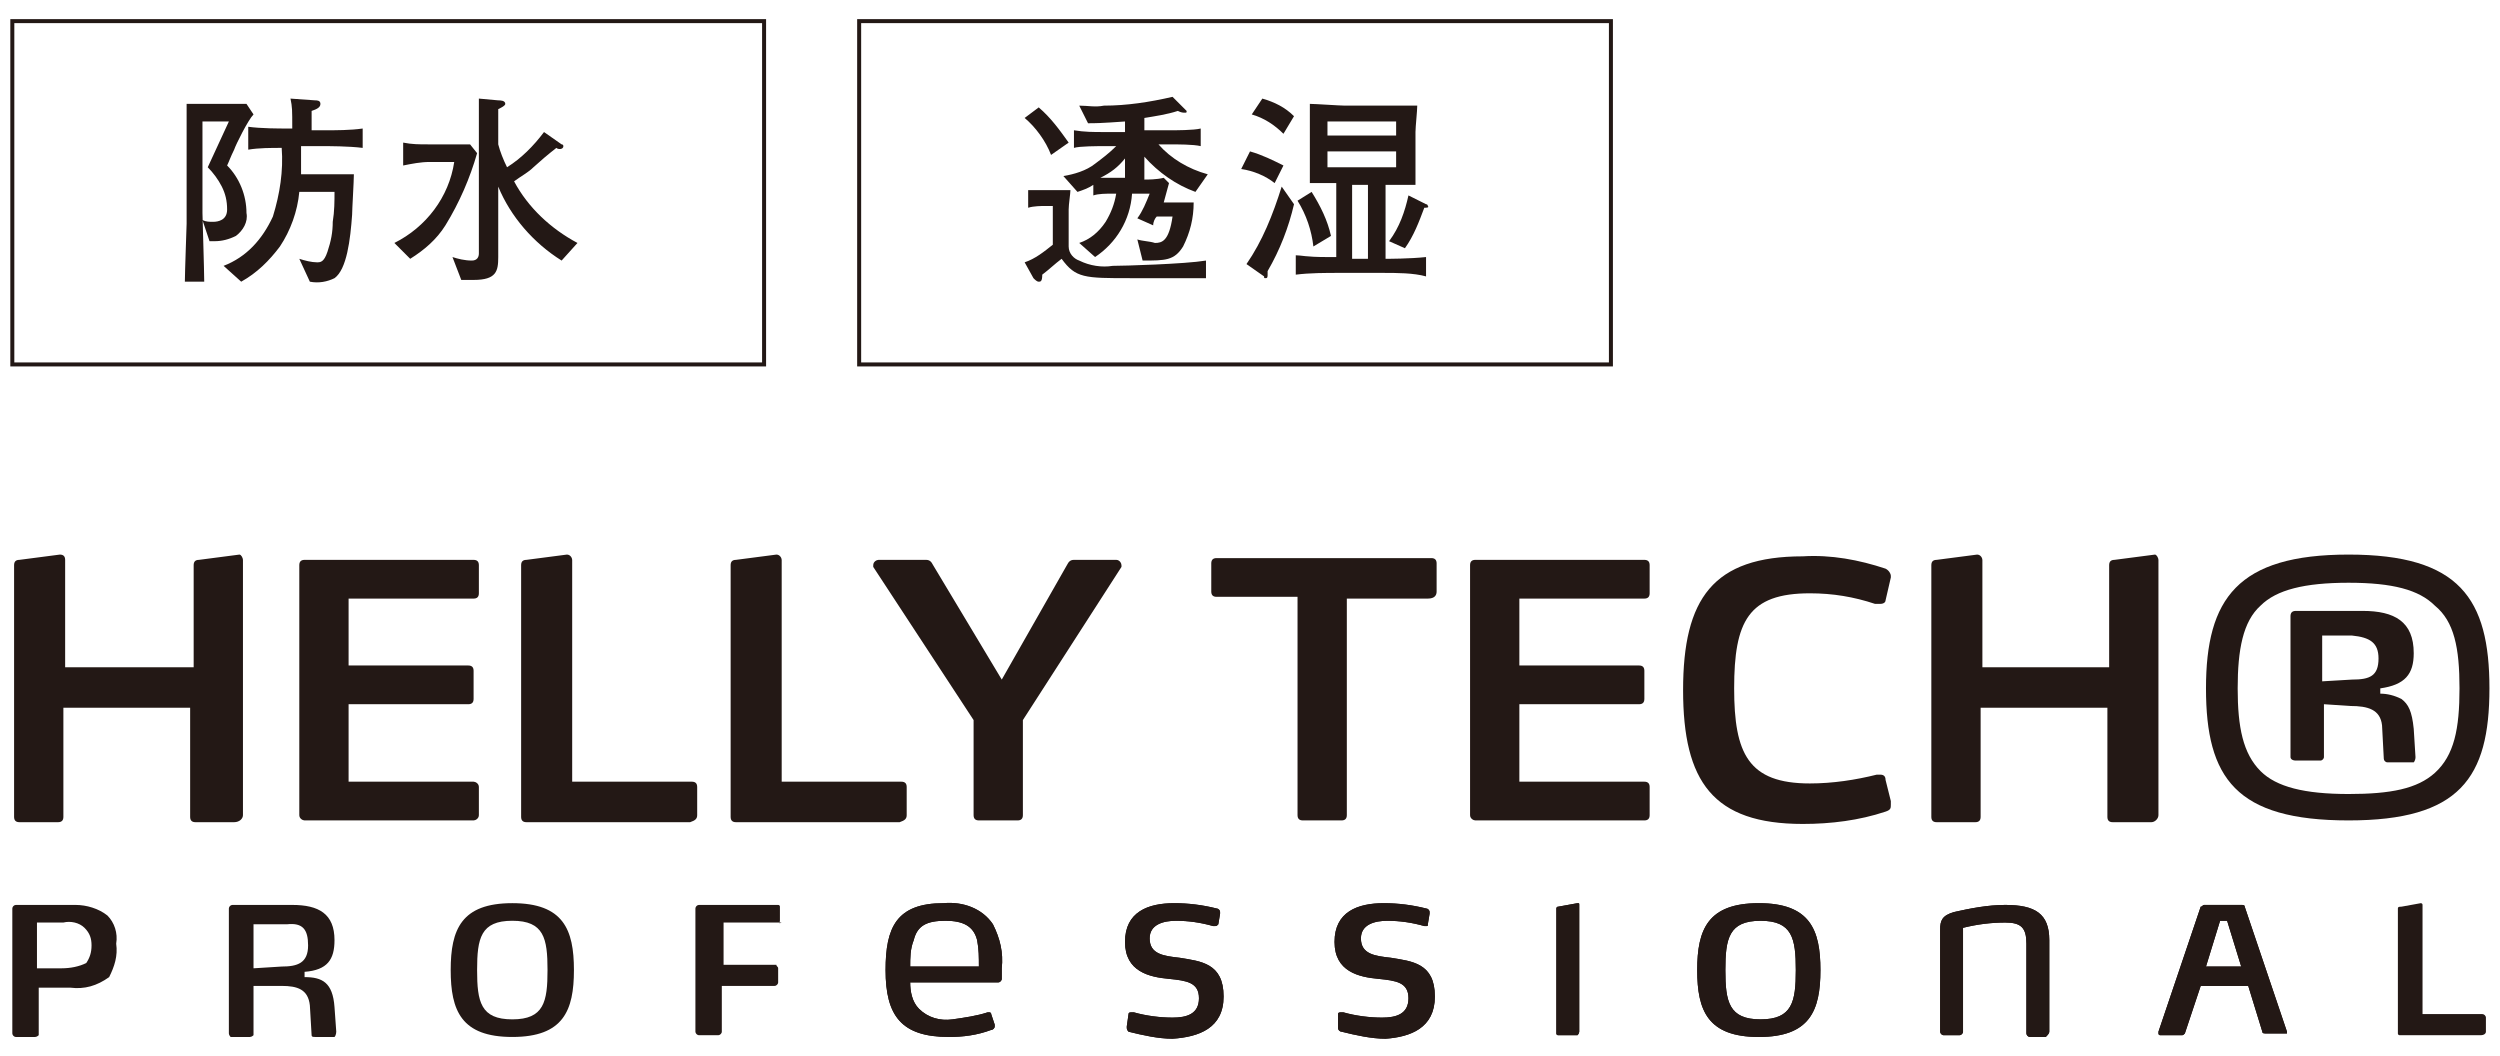<svg enable-background="new 0 0 142 60" viewBox="0 0 142 60" xmlns="http://www.w3.org/2000/svg"><path d="m.7 1.2h42.7v19.5h-42.7z" fill="none" stroke="#231815" stroke-width=".227"/><path d="m13.3 8.5c-.2.4-.3.7-.4.9.7.7 1.1 1.7 1.1 2.7.1.5-.2 1-.6 1.3-.4.2-.8.3-1.2.3-.1 0-.1 0-.3 0l-.4-1.2c.2.1.4.1.6.1.3 0 .8-.1.8-.7 0-.5-.1-.9-.3-1.3s-.5-.8-.8-1.1l1.2-2.6h-1.5v5.2c0 .2.1 3.3.1 3.9h-1.1c0-.5.1-3.2.1-3.3v-3.4c0-1 0-2.4 0-3.4h1.2 1.2 1l.4.6c-.3.3-1 1.7-1.1 2zm5-.2h-1.2v1.6h1.7 1.3c0 .4-.1 2-.1 2.3-.1 1.4-.3 3.1-1 3.6-.4.2-.9.3-1.4.2l-.6-1.3c.3.1.7.2 1 .2.2 0 .4 0 .6-.6s.3-1.1.3-1.7c.1-.6.1-1.2.1-1.7h-2c-.1 1.1-.5 2.2-1.1 3.1-.6.8-1.3 1.5-2.2 2l-1-.9c1.3-.5 2.2-1.5 2.8-2.8.4-1.3.6-2.6.5-3.9-.6 0-1.3 0-1.9.1v-1.3c.7.1 1.8.1 2.2.1h.3c0-1.1 0-1.2-.1-1.7l1.4.1c.1 0 .3 0 .3.2s-.2.3-.5.4v1.1h.7c.7 0 1.5 0 2.2-.1v1.1c-.8-.1-1.9-.1-2.3-.1z" fill="#231815"/><path d="m25.3 12.8c-.5.8-1.2 1.4-2 1.9l-.9-.9c1.8-.9 3.1-2.6 3.4-4.6h-1.4c-.5 0-1 .1-1.5.2v-1.3c.5.1.9.1 1.4.1h1.2 1.2l.4.5c-.4 1.4-1 2.8-1.8 4.1zm6.6 2c-1.6-1-2.9-2.5-3.6-4.2v1.1 1.4 1.5c0 .8-.1 1.3-1.4 1.3-.3 0-.5 0-.7 0l-.5-1.3c.3.1.7.2 1.1.2.3 0 .4-.2.4-.4v-6.2c0-.9 0-1.1 0-2.6l1.1.1c.1 0 .4 0 .4.2 0 .1-.2.2-.4.3v2c.1.4.3.9.5 1.3.8-.5 1.5-1.2 2.1-2l1 .7c.1 0 .1.1.1.1 0 .2-.3.2-.4.1-.1.1-.3.2-1.3 1.1-.3.3-.7.5-1.1.8.8 1.5 2.1 2.7 3.6 3.5z" fill="#231815"/><path d="m48.8 1.2h42.7v19.5h-42.7z" fill="none" stroke="#231815" stroke-width=".227"/><g fill="#231815"><path d="m59.7 8.8c-.3-.8-.9-1.6-1.5-2.1l.8-.6c.7.6 1.2 1.3 1.7 2zm8.8 7c-1.4 0-2.9 0-4.3 0-2.6 0-3.1 0-3.9-1.1-.4.3-.7.6-1.1.9 0 .4-.1.4-.2.4s-.2-.1-.3-.2l-.5-.9c.6-.2 1.1-.6 1.6-1v-2.2h-.5c-.1 0-.6 0-.9.1v-1h.8.8.8c0 .2-.1.8-.1 1.1v2.1c0 .4.3.7.6.8.6.3 1.3.4 1.9.3.6 0 4.1-.1 5.3-.3zm-.6-4.9c-1.1-.4-2.1-1.1-2.9-2v1.3c.2 0 .7 0 1.1-.1l.3.3c-.1.4-.2.7-.3 1.1h.8.9c0 .9-.2 1.7-.6 2.5-.5.8-1 .8-2.3.8l-.3-1.2c.3.1.7.1 1 .2.4 0 .8-.1 1-1.5h-.9c-.1.1-.2.3-.2.5l-.9-.4c.3-.4.5-.9.7-1.4h-1c-.1 1.5-.9 2.8-2.1 3.6l-.9-.8c.6-.2 1.1-.6 1.5-1.2.3-.5.5-1 .6-1.6h-.2c-.4 0-.8 0-1.1.1v-.6c-.3.2-.6.3-.9.4l-.8-.9c.6-.1 1.3-.3 1.8-.7.4-.3.8-.6 1.2-1h-.7c-.3 0-1.4 0-1.7.1v-1c.6.1 1.1.1 1.7.1h1.2v-.6c-1.4.1-1.7.1-2.1.1l-.5-1c.5 0 .9.1 1.4 0 1.3 0 2.6-.2 3.9-.5l.7.7s.1.1.1.1c0 .1 0 .1-.1.1-.1 0-.2 0-.4-.1-.6.2-1.3.3-1.9.4v.7h1.4c.4 0 1.4 0 1.8-.1v1c-.4-.1-1.3-.1-1.8-.1h-.6c.7.8 1.7 1.4 2.8 1.7zm-5.4-.8h1.4c0-.3 0-.8 0-1.1-.4.5-.8.8-1.4 1.1z"/><path d="m72.4 10.4c-.5-.4-1.2-.7-1.9-.8l.5-1c.7.2 1.3.5 1.9.8zm-.4 5v.2c0 .1 0 .2-.1.2s-.1 0-.1-.1l-1-.7c.9-1.3 1.5-2.8 2-4.4l.7 1c-.3 1.3-.8 2.6-1.5 3.8zm.9-7.8c-.5-.5-1.1-.9-1.8-1.1l.6-.9c.7.2 1.3.5 1.8 1zm5.7 7.9h-2.5c-.8 0-1.7 0-2.5.1v-1.1c.3 0 .6.1 1.7.1h.6v-4.2c-.9 0-1.1 0-1.5 0 0-.2 0-1.1 0-1.4v-1.6c0-.2 0-1.3 0-1.5.3 0 1.7.1 2 .1h2.3 1.8c0 .3-.1 1.2-.1 1.5v1.5 1.5c-.5 0-1.1 0-1.7 0v4.2c.1 0 1.4 0 2.3-.1v1.1c-.7-.2-1.7-.2-2.4-.2zm-4-1.5c-.1-.9-.4-1.8-.9-2.6l.8-.5c.5.8.9 1.6 1.1 2.5zm4.7-7.1h-3.9v.8h3.9zm0 1.7h-3.9v.9h3.9zm-1.6 1.9h-.9v4.2h.9zm3.2 1.3c-.3.8-.6 1.6-1.1 2.3l-.9-.4c.6-.8.9-1.7 1.1-2.6l1 .5c.1 0 .1.1.1.1.1.1-.1.1-.2.1z"/><path d="m13.8 46.3v-14.5c0-.1-.1-.3-.2-.3l-2.3.3c-.2 0-.3.1-.3.3v5.8h-7.3v-6.1c0-.2-.1-.3-.3-.3l-2.3.3c-.2 0-.3.1-.3.3v14.3c0 .2.1.3.3.3h2.2c.2 0 .3-.1.3-.3v-6.2h7.2v6.2c0 .2.1.3.3.3h2.2c.3 0 .5-.2.5-.4m13.4 0v-1.6c0-.2-.2-.3-.3-.3h-7.1v-4.4h6.8c.2 0 .3-.1.3-.3v-1.6c0-.2-.1-.3-.3-.3h-6.8v-3.8h7.1c.2 0 .3-.1.3-.3v-1.6c0-.2-.1-.3-.3-.3h-9.6c-.2 0-.3.1-.3.3v14.2c0 .2.2.3.3.3h9.6c.1 0 .3-.1.3-.3zm12.4 0v-1.6c0-.2-.1-.3-.3-.3h-6.8v-12.6c0-.1-.1-.3-.3-.3l-2.3.3c-.2 0-.3.1-.3.3v14.3c0 .2.1.3.3.3h9.3c.3-.1.4-.2.4-.4zm11.9 0v-1.6c0-.2-.1-.3-.3-.3h-6.8v-12.6c0-.1-.1-.3-.3-.3l-2.3.3c-.2 0-.3.1-.3.3v14.3c0 .2.1.3.3.3h9.3c.3-.1.4-.2.4-.4zm12.2-14.1v-.1c0-.1-.1-.3-.3-.3h-2.4c-.2 0-.3.1-.4.3l-3.7 6.5-3.9-6.5c-.1-.2-.2-.3-.4-.3h-2.7c-.1 0-.3.1-.3.3v.1l5.7 8.7v5.4c0 .2.1.3.3.3h2.2c.2 0 .3-.1.3-.3v-5.4zm17.9 1.4v-1.6c0-.2-.1-.3-.3-.3h-12.2c-.2 0-.3.1-.3.3v1.6c0 .2.1.3.3.3h4.6v12.4c0 .2.1.3.3.3h2.2c.2 0 .3-.1.3-.3v-12.3h4.6c.4 0 .5-.2.5-.4 0 .1 0 .1 0 0m12.1 12.7v-1.6c0-.2-.1-.3-.3-.3h-7.1v-4.4h6.8c.2 0 .3-.1.3-.3v-1.6c0-.2-.1-.3-.3-.3h-6.8v-3.8h7.1c.2 0 .3-.1.3-.3v-1.6c0-.2-.1-.3-.3-.3h-9.6c-.2 0-.3.1-.3.3v14.2c0 .2.2.3.3.3h9.6c.2 0 .3-.1.3-.3zm13.7-.8-.3-1.2c0-.2-.1-.3-.3-.3-.1 0-.2 0-.2 0-1.2.3-2.5.5-3.8.5-3.5 0-4.3-1.7-4.3-5.4 0-3.8.8-5.4 4.3-5.4 1.3 0 2.5.2 3.7.6h.3c.2 0 .3-.1.3-.2l.3-1.3v-.1c0-.1-.1-.3-.3-.4-1.5-.5-3.1-.8-4.7-.7-5.1 0-6.8 2.4-6.8 7.6s1.7 7.6 6.8 7.6c1.6 0 3.2-.2 4.7-.7.3-.1.3-.2.3-.4 0-.1 0-.1 0-.2m15.2.8v-14.5c0-.1-.1-.3-.2-.3l-2.3.3c-.2 0-.3.1-.3.3v5.8h-7.2v-6.1c0-.1-.1-.3-.3-.3l-2.3.3c-.2 0-.3.1-.3.3v14.3c0 .2.1.3.3.3h2.2c.2 0 .3-.1.3-.3v-6.2h7.2v6.2c0 .2.1.3.3.3h2.2c.2 0 .4-.2.4-.4"/><path d="m141.2 58.6v-.8c0-.1-.1-.2-.2-.2h-3.4v-6.2c0-.1-.1-.1-.1-.1l-1.1.2c-.1 0-.2 0-.2.1v7.1c0 .1.1.1.1.1h4.6c.2 0 .3-.1.3-.2z"/><path d="m116.4 58.6v-5.2c0-1.5-.8-2-2.5-2-1 0-2 .2-2.9.4-.7.2-.8.5-.8 1v5.8c0 .1.1.2.2.2h.9c.1 0 .2-.1.2-.2v-5.9c.8-.2 1.6-.3 2.4-.3.9 0 1.2.3 1.2 1.2v5.1c0 .1.1.2.2.2h.9c.1-.1.2-.2.2-.3zm13.5 0-2.4-7.1c0-.1-.1-.1-.2-.1h-2.1c-.1 0-.1.1-.2.1l-2.4 7.1v.1c0 .1.1.1.1.1h1.2c.1 0 .1 0 .2-.1l.9-2.7h2.7l.8 2.6c0 .1.1.1.2.1h1.2c0 .1 0 0 0-.1zm-2.6-3.7h-2l.8-2.6h.4z"/><path d="m116.4 58.6v-5.2c0-1.5-.8-2-2.5-2-1 0-2 .2-2.9.4-.7.2-.8.5-.8 1v5.8c0 .1.1.2.2.2h.9c.1 0 .2-.1.2-.2v-5.9c.8-.2 1.6-.3 2.4-.3.9 0 1.2.3 1.2 1.2v5.1c0 .1.1.2.2.2h.9c.1-.1.2-.2.2-.3zm13.5 0-2.4-7.1c0-.1-.1-.1-.2-.1h-2.1c-.1 0-.1.1-.2.1l-2.4 7.1v.1c0 .1.1.1.1.1h1.2c.1 0 .1 0 .2-.1l.9-2.7h2.7l.8 2.6c0 .1.1.1.2.1h1.2c0 .1 0 0 0-.1zm-2.6-3.7h-2l.8-2.6h.4z"/><path d="m56.9 55c.1-.9-.1-1.7-.5-2.5-.6-.9-1.7-1.3-2.8-1.2-2.7 0-3.3 1.4-3.3 3.8 0 2.6.9 3.8 3.6 3.8.8 0 1.6-.1 2.4-.4.1 0 .2-.1.2-.2 0 0 0 0 0-.1l-.2-.6c0-.1-.1-.1-.1-.1h-.1c-.6.2-1.3.3-2 .4s-1.4-.1-1.9-.6c-.4-.4-.5-1-.5-1.5h5c.1 0 .2-.1.2-.2zm-1.3-.1h-3.9c0-.5 0-1 .2-1.5.2-.8.7-1.1 1.8-1.1 1 0 1.6.3 1.8 1.1.1.5.1 1 .1 1.5m13.9 1.7c0-1.9-1.3-2-2.5-2.2-.9-.1-1.7-.2-1.7-1.1 0-.8.8-1 1.5-1s1.4.1 2.1.3h.1c.1 0 .1 0 .2-.1l.1-.6v-.1c0-.1-.1-.2-.2-.2-.8-.2-1.6-.3-2.4-.3-1.5 0-2.8.5-2.8 2.2s1.4 2 2.5 2.1c1 .1 1.7.2 1.7 1.1s-.7 1.1-1.5 1.1c-.7 0-1.5-.1-2.2-.3 0 0 0 0-.1 0s-.2 0-.2.1l-.1.7v.1c0 .1.1.2.1.2.8.2 1.7.4 2.5.4 1.5-.1 2.9-.6 2.9-2.4m12 0c0-1.9-1.3-2-2.5-2.2-.9-.1-1.7-.2-1.7-1.1 0-.8.8-1 1.5-1s1.4.1 2.1.3h.1c.1 0 .1 0 .1-.1l.1-.6v-.1c0-.1-.1-.2-.2-.2-.8-.2-1.6-.3-2.4-.3-1.5 0-2.8.5-2.8 2.2s1.4 2 2.5 2.1c1 .1 1.7.2 1.7 1.1s-.7 1.1-1.5 1.1c-.7 0-1.5-.1-2.2-.3 0 0 0 0-.1 0s-.2 0-.2.1v.7.1c0 .1.1.2.2.2.8.2 1.7.4 2.5.4 1.4-.1 2.8-.6 2.8-2.4m8.2 2v-7.2c0-.1 0-.1-.1-.1l-1.1.2c-.1 0-.1.1-.1.1v7.1c0 .1.1.1.1.1h1.1s.1-.1.1-.2zm13.7-3.5c0-2.3-.6-3.8-3.5-3.8s-3.5 1.5-3.5 3.8.6 3.8 3.5 3.8 3.5-1.5 3.5-3.8m-1.4 0c0 1.8-.2 2.8-2 2.8s-2-1-2-2.8.2-2.8 2-2.8 2 1 2 2.8"/><path d="m56.9 55c.1-.9-.1-1.7-.5-2.5-.6-.9-1.7-1.3-2.8-1.2-2.7 0-3.3 1.4-3.3 3.8 0 2.6.9 3.8 3.6 3.8.8 0 1.6-.1 2.4-.4.1 0 .2-.1.2-.2 0 0 0 0 0-.1l-.2-.6c0-.1-.1-.1-.1-.1h-.1c-.6.2-1.3.3-2 .4s-1.4-.1-1.9-.6c-.4-.4-.5-1-.5-1.5h5c.1 0 .2-.1.2-.2zm-1.3-.1h-3.9c0-.5 0-1 .2-1.5.2-.8.7-1.1 1.8-1.1 1 0 1.6.3 1.8 1.1.1.5.1 1 .1 1.5m13.9 1.7c0-1.9-1.3-2-2.5-2.2-.9-.1-1.7-.2-1.7-1.1 0-.8.8-1 1.5-1s1.4.1 2.1.3h.1c.1 0 .1 0 .2-.1l.1-.6v-.1c0-.1-.1-.2-.2-.2-.8-.2-1.6-.3-2.4-.3-1.5 0-2.8.5-2.8 2.2s1.4 2 2.5 2.1c1 .1 1.7.2 1.7 1.1s-.7 1.1-1.5 1.1c-.7 0-1.5-.1-2.2-.3 0 0 0 0-.1 0s-.2 0-.2.1l-.1.7v.1c0 .1.1.2.1.2.8.2 1.7.4 2.5.4 1.5-.1 2.9-.6 2.9-2.4m12 0c0-1.9-1.3-2-2.5-2.2-.9-.1-1.7-.2-1.7-1.1 0-.8.8-1 1.5-1s1.4.1 2.1.3h.1c.1 0 .1 0 .1-.1l.1-.6v-.1c0-.1-.1-.2-.2-.2-.8-.2-1.6-.3-2.4-.3-1.5 0-2.8.5-2.8 2.2s1.4 2 2.5 2.1c1 .1 1.7.2 1.7 1.1s-.7 1.1-1.5 1.1c-.7 0-1.5-.1-2.2-.3 0 0 0 0-.1 0s-.2 0-.2.1v.7.1c0 .1.1.2.2.2.8.2 1.7.4 2.5.4 1.4-.1 2.8-.6 2.8-2.4m8.2 2v-7.2c0-.1 0-.1-.1-.1l-1.1.2c-.1 0-.1.1-.1.1v7.1c0 .1.1.1.1.1h1.1s.1-.1.1-.2zm13.7-3.5c0-2.3-.6-3.8-3.5-3.8s-3.5 1.5-3.5 3.8.6 3.8 3.5 3.8 3.5-1.5 3.5-3.8m-1.4 0c0 1.8-.2 2.8-2 2.8s-2-1-2-2.8.2-2.8 2-2.8 2 1 2 2.8"/><path d="m6.6 53.6c.1-.6-.1-1.2-.5-1.6-.5-.4-1.2-.6-1.8-.6h-3.4c-.1 0-.2.1-.2.2v7.1c0 .1.1.2.2.2h1.1c.1 0 .2-.1.2-.1v-2.7h1.7.1c.8.1 1.5-.1 2.2-.6.3-.6.5-1.2.4-1.9m-1.4.1c0 .4-.1.7-.3 1-.4.2-.9.3-1.4.3h-1.4v-2.6h1.5c.4-.1.9 0 1.2.3s.4.6.4 1m13.9 4.9-.1-1.4c-.1-1.4-.7-1.7-1.7-1.7v-.3c1.3-.1 1.7-.7 1.7-1.8 0-1.5-.9-2-2.4-2h-3.4c-.1 0-.2.1-.2.2v7.1c0 .1.1.2.1.2h1.1c.1 0 .2-.1.2-.1v-2.8h1.6c.9 0 1.5.2 1.6 1.1l.1 1.7c0 .1.1.1.2.1h1.1c.1-.1.1-.3.1-.3m-1.6-4.9c0 1-.6 1.2-1.5 1.2l-1.6.1v-2.5h1.9c.9-.1 1.2.3 1.2 1.2m15.1 1.4c0-2.3-.6-3.8-3.5-3.8s-3.5 1.5-3.5 3.8.6 3.8 3.5 3.8 3.5-1.5 3.5-3.8m-1.5 0c0 1.8-.2 2.8-2 2.8s-2-1-2-2.8.2-2.8 2-2.8 2 1 2 2.8m13.2-2.8v-.8c0-.1-.1-.1-.1-.1h-4.5c-.1 0-.2.1-.2.2v7c0 .1.1.2.2.2h1.1c.1 0 .2-.1.2-.2v-2.6h3c.1 0 .2-.1.2-.2v-.8c0-.1-.1-.1-.1-.2h-3v-2.4h3.3c-.2.1-.1 0-.1-.1z"/><path d="m141.4 39.1c0-5.1-1.7-7.6-8-7.6s-8.1 2.5-8.1 7.6 1.7 7.5 8.1 7.5c6.3 0 8-2.4 8-7.5m-1.7 0c0 2.3-.3 3.8-1.4 4.8-1 .9-2.5 1.2-4.9 1.2-2.5 0-4.1-.4-5-1.3-1-1-1.3-2.5-1.3-4.7s.3-3.8 1.3-4.7c.9-.9 2.5-1.3 5-1.3s4 .4 4.9 1.3c1.1.9 1.4 2.4 1.4 4.7m-2.5 3.9-.1-1.6c-.1-1-.3-1.4-.7-1.7-.4-.2-.8-.3-1.2-.3v-.3c1.4-.2 1.9-.8 1.9-2 0-1.8-1.1-2.4-2.9-2.4h-3.8c-.2 0-.3.1-.3.3v8c0 .1.1.2.3.2h1.4c.1 0 .2-.1.2-.2v-3l1.5.1c1 0 1.7.2 1.8 1.1l.1 1.9c0 .1.1.2.2.2h1.5s.1-.1.1-.3zm-2.1-5.6c0 1-.5 1.2-1.5 1.2l-1.7.1v-2.6h1.7c1 .1 1.5.4 1.5 1.3"/></g></svg>
